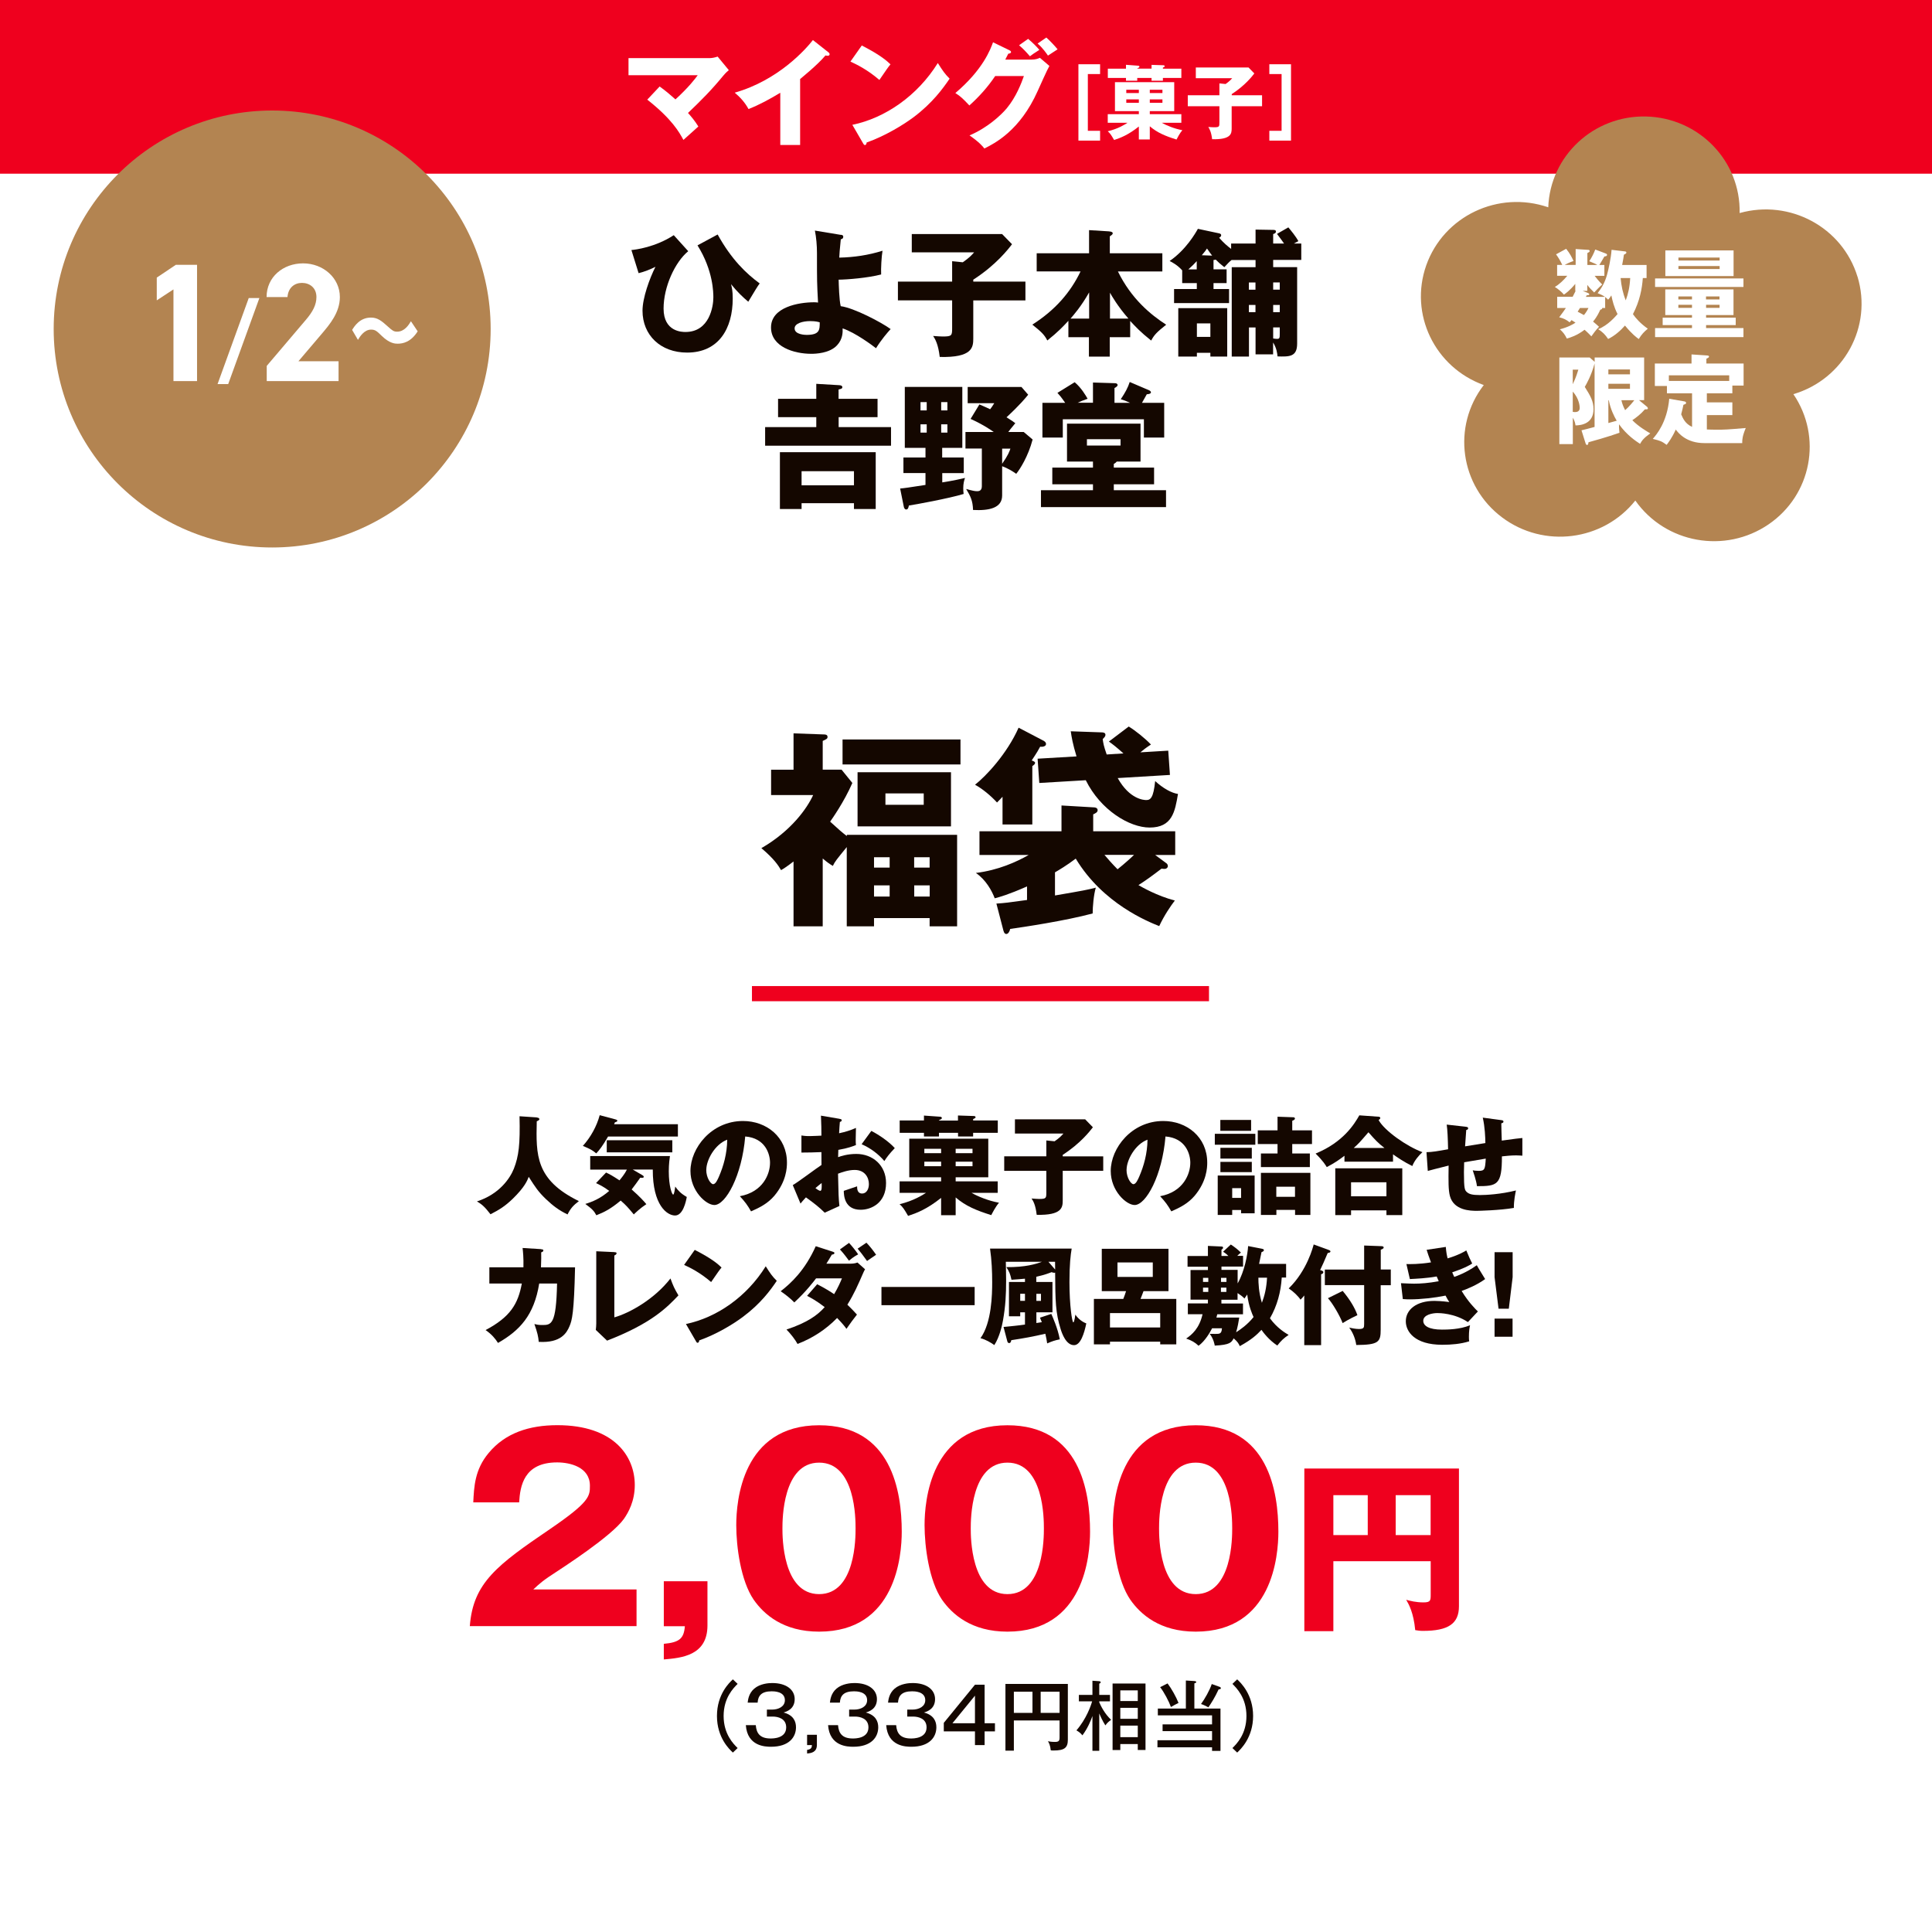<?xml version="1.0" encoding="UTF-8"?>
<svg xmlns="http://www.w3.org/2000/svg" xmlns:xlink="http://www.w3.org/1999/xlink" viewBox="0 0 252.28 252.28">
  <defs>
    <style>
      .cls-1, .cls-2, .cls-3 {
        fill: none;
      }

      .cls-4 {
        fill: #fbe3b3;
      }

      .cls-2 {
        stroke: #ef001e;
        stroke-width: 1.98px;
      }

      .cls-2, .cls-5, .cls-3 {
        stroke-miterlimit: 10;
      }

      .cls-6 {
        fill: url(#_新規パターンスウォッチ_21);
        opacity: .5;
      }

      .cls-5, .cls-7 {
        fill: #fff;
      }

      .cls-5, .cls-3 {
        stroke: #140700;
      }

      .cls-8 {
        fill: #140700;
      }

      .cls-3 {
        stroke-width: .28px;
      }

      .cls-9 {
        fill: #b38451;
      }

      .cls-10 {
        fill: #f2d292;
      }

      .cls-11 {
        fill: #ef001e;
      }
    </style>
    <pattern id="_新規パターンスウォッチ_21" data-name="新規パターンスウォッチ 21" x="0" y="0" width="122.55" height="122.55" patternTransform="translate(-4926.59 -4920.38) scale(.35)" patternUnits="userSpaceOnUse" viewBox="0 0 122.55 122.55">
      <g>
        <rect class="cls-1" x="0" width="122.55" height="122.55"/>
        <rect class="cls-10" x="61.28" y="91.91" width="61.28" height="61.28"/>
        <rect class="cls-4" x="0" y="91.91" width="61.28" height="61.28"/>
        <g>
          <rect class="cls-10" x="0" y="30.64" width="61.28" height="61.28"/>
          <rect class="cls-4" x="61.28" y="30.64" width="61.28" height="61.28"/>
        </g>
        <rect class="cls-10" x="61.28" y="-30.64" width="61.28" height="61.28"/>
        <rect class="cls-4" x="0" y="-30.64" width="61.28" height="61.28"/>
      </g>
    </pattern>
  </defs>
  <g id="_レイヤー_4" data-name="レイヤー 4">
    <rect class="cls-5" x="-324.57" y="-415.88" width="1683.78" height="2383.94"/>
    <rect class="cls-6" x="-324.57" y="-415.88" width="1683.78" height="2383.94"/>
  </g>
  <g id="_レイヤー_1" data-name="レイヤー 1">
    <rect class="cls-7" width="252.28" height="252.28"/>
    <rect class="cls-11" width="252.28" height="22.68"/>
    <path class="cls-9" d="M242.55,36.13c-1.97-6.46-8.83-10.15-15.39-8.31h0c.15-6.81-5.33-12.45-12.23-12.61-6.84-.15-12.51,5.14-12.76,11.86h0c-6.52-2.25-13.65,1.14-15.93,7.57-2.25,6.37,1.1,13.32,7.51,15.64h0c-4.18,5.42-3.11,13.16,2.39,17.28,5.45,4.09,13.19,3.09,17.4-2.2h0c3.94,5.6,11.72,6.99,17.4,3.11,5.62-3.84,7.05-11.41,3.24-17h0c6.61-1.96,10.36-8.83,8.37-15.36Z"/>
  </g>
  <g id="Layer_1" data-name="Layer 1">
    <circle class="cls-9" cx="35.54" cy="42.96" r="28.53"/>
    <g>
      <path class="cls-7" d="M86.13,11.29c.89.64,1.4,1.1,2.07,1.69,1.75-1.6,2.6-2.73,2.91-3.16h-9.04v-2.23h10.59c.33,0,.73-.09,1.05-.2l1.46,1.77c-.43.36-.58.56-.73.73-1.56,1.89-2.77,3.11-4.6,4.86.33.36.91,1.04,1.35,1.77-.54.48-1.41,1.26-1.95,1.75-.54-1-1.48-2.71-4.72-5.26l1.63-1.73Z"/>
      <path class="cls-7" d="M104.47,18.93h-2.58v-6.82c-1.33.81-2.7,1.56-4.15,2.13-.44-.83-1.11-1.57-1.8-2.14,5.71-1.62,9.3-5.7,10.21-6.87l2,1.58c.09.06.18.15.18.28s-.12.19-.24.19c-.07,0-.13,0-.3-.04-1.06,1.27-3.23,3-3.31,3.08v8.62Z"/>
      <path class="cls-7" d="M112.53,5.94c2.52,1.29,3.3,2.04,3.75,2.46-.36.44-.46.6-1.45,2.04-1.6-1.38-3.03-2.05-3.78-2.4l1.48-2.1ZM111.3,16.3c4.27-.88,8.49-3.78,11.16-8.07.65,1.02.9,1.4,1.54,2.04-.87,1.29-2.25,3.18-4.66,5-1.37,1.03-3.77,2.49-6.18,3.34,0,.16-.08.33-.21.33-.09,0-.15-.05-.24-.21l-1.41-2.43Z"/>
      <path class="cls-7" d="M134.73,7.78c.49,0,.76-.1,1.06-.23l1.24,1.06c-.27.45-1.18,2.5-1.53,3.27-2.31,5.19-5.64,6.85-6.96,7.51-.26-.33-.68-.83-1.94-1.71,2.28-.96,4.09-2.61,4.87-3.55,1.22-1.47,1.91-3.29,2.23-4.2h-3.75c-.96,1.43-2.1,2.7-3.37,3.84-.81-.85-1.11-1.17-1.83-1.62,3.64-3.09,4.59-5.73,4.92-6.63l2.16,1.05c.06.03.19.1.19.23,0,.15-.21.2-.36.21-.24.47-.29.58-.39.77h3.44ZM134.25,5.07c.61.52,1.09.99,1.47,1.44-.85.55-.94.61-1.23.84-.58-.66-.88-.98-1.42-1.44l1.19-.84ZM136.63,4.9c.48.42,1.12,1.11,1.47,1.54-.19.13-1.08.71-1.26.82-.1-.15-.69-1.03-1.35-1.57l1.14-.79Z"/>
      <path class="cls-7" d="M140.82,18.36v-9.97h2.83v1.28h-1.6v7.41h1.6v1.28h-2.83Z"/>
      <path class="cls-7" d="M147.02,8.46l1.59.12c.05,0,.18.02.18.14,0,.07-.12.14-.29.22v.02h1.87v-.49l1.56.05s.16.02.16.12c0,.08-.05.1-.24.19v.14h2.41v1.21h-2.41v.36h-1.48v-.36h-1.87v.36h-1.47v-.36h-2.37v-1.21h2.37v-.49ZM150.14,18.21h-1.43v-1.69c-1.42,1.13-2.44,1.5-3.23,1.76-.41-.7-.5-.84-.83-1.14,1.34-.31,2.27-.9,2.58-1.11h-2.58v-1.12h4.06v-.4h-3.12v-3.78h7.74v3.78h-3.19v.4h4.12v1.12h-2.56c.6.34,1.64.78,2.69.97-.36.42-.66,1.03-.76,1.22-1.48-.46-2.52-.9-3.49-1.73v1.73ZM148.71,12.15v-.43h-1.64v.43h1.64ZM147.07,12.98v.44h1.64v-.44h-1.64ZM151.79,12.15v-.43h-1.65v.43h1.65ZM150.14,12.98v.44h1.65v-.44h-1.65Z"/>
      <path class="cls-7" d="M164.8,12.44v1.43h-3.97v2.9c0,.67-.06,1.47-2.55,1.41-.12-.99-.35-1.35-.5-1.6.34.02.54.04.74.04.71,0,.71-.08.71-.68v-2.07h-4.13v-1.43h4.13v-1.55l.81.08c.51-.36.69-.57.86-.76h-4.75v-1.4h6.88l.76.78c-.29.38-1.21,1.57-2.95,2.7v.15h3.97Z"/>
      <path class="cls-7" d="M168.58,8.39v9.97h-2.83v-1.28h1.6v-7.41h-1.6v-1.28h2.83Z"/>
    </g>
    <g>
      <path class="cls-7" d="M209.64,40.22h-.43c.01.09,0,.16-.25.23-.1.21-.39.9-.94,1.54.35.29.58.49.78.68-.4.4-.82.99-1,1.25-.49-.52-.83-.81-.89-.86-.99.76-1.86,1.02-2.31,1.15-.28-.57-.52-.85-.91-1.21,1.11-.29,1.75-.67,2.04-.87-.14-.09-.38-.24-.52-.33-.06.06-.15.18-.24.29-.48-.37-.8-.52-1.37-.66.48-.64.7-.95.87-1.21h-1.13v-1.47h2.02c.27-.52.29-.58.39-.77h-.05v-.91c-.68.83-1.23,1.23-1.48,1.4-.28-.34-.85-.81-1.19-1,.56-.32,1.13-.86,1.63-1.46h-1.33v-1.42h.67c-.32-.68-.58-1.06-.81-1.38l1.32-.72c.49.61.73,1.08.96,1.59-.61.21-1,.43-1.15.51h1.43v-2.07l1.69.11c.08,0,.14.08.14.14,0,.11-.06.15-.3.27v1.56h1.29c-.19-.13-.32-.19-1.04-.49.32-.49.56-.96.78-1.53l1.34.51c.14.05.2.11.2.19,0,.15-.15.19-.35.21-.22.38-.52.91-.66,1.11h.66v1.42h-1.27c.27.34.48.62.99,1.13-.15.13-.33.27-1.05,1.04-.4-.38-.63-.63-.9-.99v.78h-.61l.68.27c.06.03.19.08.19.18,0,.11-.11.11-.35.14l-.09.19h2.49c-.35-.24-.75-.39-.96-.48.49-.66.92-1.28,1.23-2.42.18-.66.51-2.1.59-3.24l1.77.21c.1.01.16.06.16.15,0,.1-.04.13-.32.28-.04.32-.09.62-.23,1.34h3.19v1.71h-.49c-.1,1.38-.39,2.97-1.29,4.71.37.53.96,1.21,1.94,1.9-.46.38-.8.72-1.18,1.35-.32-.23-.9-.66-1.8-1.76-.56.65-1.39,1.37-2.2,1.75-.39-.58-.73-.91-1.3-1.28,1.29-.49,2.3-1.71,2.53-1.97-.46-.89-.67-1.75-.81-2.44-.2.33-.29.41-.42.56-.19-.19-.27-.25-.39-.35v1.45ZM206.31,40.22c-.1.16-.25.4-.3.48.29.15.56.29.82.44.24-.29.43-.59.59-.92h-1.11ZM211.62,36.31c.1,1.05.28,1.94.67,2.91.32-.86.52-1.75.58-2.91h-1.25Z"/>
      <path class="cls-7" d="M227.66,36.36v1.11h-11.54v-1.11h11.54ZM222.78,41.48h3.87v.97h-3.87v.39h4.88v1.18h-11.54v-1.18h4.82v-.39h-3.83v-.97h3.83v-.34h-3.49v-3.35h8.91v3.35h-3.58v.34ZM226.37,32.7v3.35h-8.91v-3.35h8.91ZM220.94,39.1v-.39h-1.78v.39h1.78ZM219.16,39.8v.4h1.78v-.4h-1.78ZM224.55,34.02v-.39h-5.38v.39h5.38ZM219.17,34.74v.39h5.38v-.39h-5.38ZM224.53,39.1v-.39h-1.76v.39h1.76ZM222.78,39.8v.4h1.76v-.4h-1.76Z"/>
      <path class="cls-7" d="M215.1,53.16s.08.08.08.16c0,.1-.09.13-.16.13h-.23c-.54.63-1.11,1.06-1.64,1.42.81.83,1.88,1.45,2.34,1.72-.87.62-1.11.97-1.33,1.37-.57-.37-1.77-1.18-2.75-2.56-.01.49.03.85.06,1.11-1.45.52-3.73,1.16-4.05,1.24-.02.24-.06.35-.19.35-.1,0-.14-.09-.18-.19l-.54-1.72c.22-.04,1.14-.29,1.71-.44v-8.29c-.42,1.57-1.06,2.69-1.28,3.06.75,1.19,1.14,1.87,1.14,2.91,0,1.86-1.54,2.11-2.35,2.12-.03-.22-.09-.57-.35-1.01v3.45h-1.76v-11.31h3.96l.65.57v-.57h6.46v5.57h-.67l1.09.9ZM205.37,48.27v1.9c.44-.91.64-1.61.73-1.9h-.73ZM205.37,53.78c.08.01.19.03.29.03.59,0,.62-.39.62-.56,0-.14-.05-1.19-.91-2.11v2.64ZM212.84,48.88v-.64h-2.82v.64h2.82ZM210.02,50.11v.66h2.82v-.66h-2.82ZM210.02,55.24c.52-.14.58-.16,1.09-.3-.34-.58-.8-1.48-1.04-2.68h-.05v2.99ZM211.72,52.26c.13.57.29.9.49,1.3.58-.51,1.02-1.08,1.2-1.3h-1.69Z"/>
      <path class="cls-7" d="M222.88,52.54h3.33v1.66h-3.33v1.88c.32.01.68.03,1.18.03,1.19,0,1.39-.01,3.9-.22-.44,1.05-.47,1.53-.46,1.97h-4.95c-2.31,0-3.36-1.27-3.73-1.77-.47,1.06-.97,1.71-1.19,2-.66-.48-.8-.53-1.81-.78.47-.54,1.87-2.16,2.15-5.24l1.95.34c.11.03.25.05.25.2,0,.13-.08.15-.35.25-.06.32-.13.63-.29,1.24.23.54.52,1.23,1.42,1.64v-4.38h-3.28v-.96h-1.58v-2.93h4.79v-1.19l1.94.13c.18.01.34.02.34.15,0,.1-.06.15-.34.28v.63h4.86v2.88h-1.47v1.01h-3.33v1.16ZM225.8,49.74v-.73h-7.88v.73h7.88Z"/>
    </g>
    <g>
      <path class="cls-8" d="M89.87,32.8c-1.73,1.42-3.22,4.65-3.22,7.49,0,3.06,2.45,3.06,2.86,3.06,3.15,0,3.64-3.37,3.64-4.5,0-.59,0-3.51-2.07-6.81l2.63-1.42c1.8,3.26,3.73,5.1,5.49,6.39-.22.27-.76,1.17-1.49,2.39-.72-.61-1.39-1.24-2.25-2.29.11.45.22.86.22,1.87,0,3.91-1.82,7.06-5.96,7.06-3.46,0-5.82-2.27-5.82-5.47,0-1.66.92-4.21,1.69-5.73-.68.34-1.4.63-2.2.83l-.94-3.02c.54-.05,3.11-.36,5.53-1.94l1.89,2.09Z"/>
      <path class="cls-8" d="M109.8,30.66c.16.02.31.05.31.25,0,.25-.18.31-.32.34-.14,1.31-.18,1.98-.2,2.39,1.91-.04,3.82-.32,5.65-.9-.13.7-.22,2.39-.18,3.1-1.71.45-4.43.67-5.55.68.02.7.07,2.65.27,3.46,1.75.23,5.33,2.12,6.52,2.99-.43.47-1.19,1.35-1.91,2.5-.41-.32-2.68-2.03-4.36-2.59.02.5.02,1.4-.72,2.2-.97,1.06-2.81,1.12-3.37,1.12-2.27,0-5.26-.92-5.26-3.44,0-2.66,3.6-3.29,5.65-3.29.23,0,.34.02.49.04-.14-2.61-.14-2.77-.14-6.5,0-.92-.09-2.02-.27-2.9l3.39.56ZM105.78,41.93c-.95,0-2.02.29-2.02.95,0,.83,1.42.85,1.57.85,1.71,0,1.71-.67,1.71-1.64-.18-.05-.5-.16-1.26-.16Z"/>
      <path class="cls-8" d="M133.9,36.78v2.45h-6.81v4.97c0,1.15-.11,2.52-4.38,2.41-.2-1.69-.59-2.32-.86-2.74.58.04.92.07,1.26.07,1.22,0,1.22-.14,1.22-1.17v-3.55h-7.08v-2.45h7.08v-2.66l1.39.14c.88-.61,1.19-.97,1.48-1.3h-8.14v-2.39h11.79l1.3,1.33c-.5.65-2.07,2.7-5.06,4.63v.25h6.81Z"/>
      <path class="cls-8" d="M135.37,35.45v-2.38h6.84v-3.02l2.59.16c.45.04.5.16.5.25,0,.11-.07.2-.38.4v2.21h6.86v2.38h-5.8c1.75,3.58,4.29,5.65,6.3,6.95-1.19.95-1.55,1.3-1.96,2.07-1.42-1.13-2.03-1.8-2.74-2.56v2.12h-2.67v2.54h-2.72v-2.54h-2.68v-2.14c-.65.7-1.31,1.42-2.75,2.57-.41-.79-.79-1.13-1.96-2.07,3.01-1.91,4.99-4.23,6.3-6.95h-5.74ZM142.22,38.18c-1.04,1.84-2.07,3.01-2.43,3.42h2.43v-3.42ZM147.35,41.6c-1.4-1.6-2.18-2.97-2.41-3.38v3.38h2.41Z"/>
      <path class="cls-8" d="M166.25,46.27h-2.3v-3.51h-.86v3.8h-2.25v-11.67h3.11v-.94h-3.13c-.29.23-.52.47-.95.94-.54-.43-.81-.67-1.12-.99-.07.02-.18.05-.29.05v1.22h1.71v1.8h-1.71v.77h2.03v1.84h-7.18v-1.84h2.97v-.77h-1.91v-1.67c-.61-.68-1.26-1.03-1.64-1.22,2.11-1.44,3.37-3.62,3.69-4.2l2.77.59c.13.02.27.11.27.23,0,.2-.18.31-.27.34.61.7,1.12,1.12,1.57,1.46v-.7h3.19v-1.82l2.3.04c.23,0,.36.04.36.22s-.16.27-.36.32v1.24h1.42c-.11-.16-.49-.7-.92-1.26l1.48-.85c.32.38.99,1.19,1.31,1.8l-.59.31h.97v2.14h-3.67v.94h3.13v9.99c0,1.75-1.04,1.71-2.56,1.67-.04-.41-.11-1.06-.58-1.82v1.53ZM160.25,40.24v6.32h-2.2v-.49h-1.76v.49h-2.43v-6.32h6.39ZM156.27,34.1c-.31.34-.59.63-1.1,1.08h1.1v-1.08ZM156.29,42.23v1.76h1.76v-1.76h-1.76ZM158.29,33.39c-.2-.25-.43-.58-.68-.94-.14.22-.31.45-.68.88l1.37.05ZM163.94,36.89h-.86v.94h.86v-.94ZM163.94,39.82h-.86v.94h.86v-.94ZM166.25,37.82h.86v-.94h-.86v.94ZM166.25,40.76h.86v-.94h-.86v.94ZM166.25,44.2c.22.04.45.05.52.05.34,0,.34-.16.34-.74v-.76h-.86v1.44Z"/>
      <path class="cls-8" d="M114.59,52.08v2.39h-5.08v1.3h6.84v2.43h-16.44v-2.43h6.68v-1.3h-4.99v-2.39h4.99v-1.96l3.04.18c.18.02.36.07.36.25,0,.2-.13.22-.49.31v1.22h5.08ZM104.67,65.71v.76h-2.83v-7.42h12.51v7.42h-2.84v-.76h-6.84ZM111.51,63.37v-1.84h-6.84v1.84h6.84Z"/>
      <path class="cls-8" d="M125.85,59.75v2.03h-2.81v1.21c.16-.02,1.51-.23,2.97-.58-.11.31-.23.72-.23,1.37,0,.25.02.43.05.72-1.93.59-6.48,1.42-7.15,1.51-.05.27-.11.52-.36.52-.14,0-.25-.16-.29-.31l-.49-2.43c.59-.05.97-.11,3.31-.47v-1.55h-2.88v-2.03h2.88v-1.26h-2.7v-7.96h7.51v7.96h-2.63v1.26h2.81ZM121.01,53.59v-1.08h-.81v1.08h.81ZM120.2,55.41v1.08h.81v-1.08h-.81ZM123.71,53.59v-1.08h-.81v1.08h.81ZM122.9,55.41v1.08h.81v-1.08h-.81ZM133.69,56.42l1.15.97c-.58,2.21-1.66,3.89-2.14,4.48-.41-.29-1.04-.7-1.84-.99v3.82c0,1.66-1.73,2-3.8,1.89-.04-1.21-.31-1.75-.9-2.74.83.23,1.13.29,1.42.29.18,0,.63,0,.63-.65v-4.92h-2.14v-2.16h3.69c-.25-.18-1.24-.9-3.02-1.71l1.15-1.89c.81.34,1.13.5,1.4.63.18-.22.22-.29.54-.79h-3.47v-2.12h7.02l.88,1.01c-.32.4-1.1,1.35-2.83,2.95.68.41.94.61,1.15.77-.58.7-.7.85-.92,1.15h2.02ZM130.86,60.56c.77-1.1.95-1.6,1.08-1.98h-1.08v1.98Z"/>
      <path class="cls-8" d="M145.44,61.06h5.26v2.18h-5.26v.77h6.82v2.21h-16.33v-2.21h6.79v-.77h-5.31v-2.18h5.31v-.79h-3.39v-4.95h9.6v4.95h-3.11c-.05.09-.22.23-.38.31v.49ZM142.72,52.6v-2.65l2.93.09c.16,0,.29.13.29.23,0,.14-.18.29-.41.4v1.93h2.03c-.5-.23-.83-.36-1.21-.47.59-.88.92-1.49,1.17-2.25l2.57,1.1c.07.04.2.13.2.25,0,.2-.36.25-.54.25-.18.32-.38.67-.63,1.12h2.9v4.54h-2.65v-2.39h-10.59v2.39h-2.66v-4.54h2.97c-.56-.81-.77-1.03-1.01-1.3l2.25-1.39c.88.74,1.46,1.76,1.69,2.16-.65.23-.92.34-1.3.52h1.98ZM141.93,57.35v.83h4.39v-.83h-4.39Z"/>
    </g>
    <g>
      <path class="cls-8" d="M70.09,145.92c.31.03.34.17.34.21,0,.1-.04.15-.34.29-.1,4.41-.17,7.65,5.5,10.42-.73.56-1.08.94-1.48,1.74-1.09-.52-1.89-1.11-2.84-2.02-.99-.95-1.39-1.57-2.23-2.89-.18.48-.52,1.34-2.09,2.87-1.01.97-1.75,1.43-2.9,2.02-.76-.99-1.13-1.3-1.77-1.68,2.91-.94,4.3-2.98,4.82-4.27.64-1.64.83-3.18.74-6.85l2.24.15Z"/>
      <path class="cls-8" d="M88.52,146.8v1.61h-9.12c-.73,1.26-1.13,1.76-1.54,2.2-.49-.41-.76-.56-1.75-.98,1.02-1.13,1.81-2.56,2.2-4.01l2.06.55c.1.03.24.06.24.18,0,.11-.14.15-.32.21-.03.08-.07.17-.1.24h8.33ZM79.14,153.11c.45.21.83.41,1.75,1.02.2-.24.69-.83.97-1.4h-4.79v-1.77h10.41c-.04.29-.15,1.02-.15,1.99,0,1.96.42,3.04.57,3.04s.24-.83.27-1.05c.35.5.74.92,1.51,1.36-.11.6-.49,2.42-1.53,2.42s-2.93-1.34-2.91-6h-2.62l1.19.69c.13.07.25.15.25.25,0,.17-.2.15-.46.13-.28.41-.83,1.16-1.12,1.53,1.12.98,1.67,1.62,1.92,1.92-.8.52-1.41,1.12-1.64,1.34-.77-.92-.99-1.18-1.71-1.81-1.29,1.08-2.13,1.51-3.18,1.92-.29-.55-.53-.81-1.44-1.48.92-.28,1.95-.69,3.12-1.7-.71-.55-1.34-.84-1.72-1.02l1.32-1.39ZM87.79,150.47h-8.56v-1.58h8.56v1.58Z"/>
      <path class="cls-8" d="M96.61,156.2c3.04-.56,3.94-2.91,3.94-4.37,0-1.13-.6-3.22-3.24-3.43-.43,5.13-2.55,8.95-4.03,8.95-1.09,0-3.12-1.85-3.12-4.44,0-3.01,2.75-6.53,6.86-6.53,3.07,0,5.74,2.09,5.74,5.44,0,.64-.06,2.44-1.65,4.33-.85.99-1.85,1.51-3.04,2.03-.46-.81-.77-1.23-1.46-1.98ZM92.22,152.74c0,1.08.6,1.89.9,1.89.34,0,.6-.63.76-.99.6-1.39,1.06-3,1.08-4.82-1.62.6-2.73,2.66-2.73,3.92Z"/>
      <path class="cls-8" d="M109.62,146.1c.18.03.29.06.29.18,0,.15-.15.2-.24.22-.04.42-.07.91-.1,1.48.8-.17,1.5-.38,2.2-.7-.01.52-.03,1.16-.03,1.48,0,.38,0,.48.03.76-.34.14-1.06.42-2.3.63,0,.15-.03.83-.03.95.36-.13,1.22-.42,2.38-.42,2.12,0,3.88,1.47,3.88,3.8,0,2.61-1.93,3.49-3.32,3.49-2.12,0-2.19-1.88-2.2-2.47.29-.1,1.55-.52,1.74-.59,0,.28,0,.94.66.94.53,0,.88-.53.88-1.23,0-.87-.53-1.85-1.86-1.85-.85,0-1.71.32-2.17.49.06,2.8.07,3.12.18,4.22l-1.92.87c-.74-.73-1.33-1.19-2.45-2-.35.38-.52.57-.71.81l-1.01-2.41c.64-.35,3.19-2.28,3.75-2.63,0-.49,0-.6-.01-1.68-.83.04-1.81.06-2.61.06v-2.23c.28.04.5.08,1.11.08.55,0,1.33-.06,1.5-.06,0-1.05-.01-1.2-.06-2.61l2.41.41ZM106.48,155.14c.27.22.53.36.63.36.21,0,.2-.49.18-1.02-.17.14-.46.35-.81.66ZM113.79,147.68c.98.5,2.3,1.4,3.05,2.24-.74.78-1.05,1.2-1.36,1.69-.8-.94-1.81-1.69-2.97-2.2l1.27-1.74Z"/>
      <path class="cls-8" d="M120.63,145.67l2.12.15c.07,0,.24.03.24.18,0,.1-.15.18-.39.29v.03h2.49v-.66l2.09.07c.06,0,.21.03.21.15,0,.11-.07.14-.32.25v.18h3.22v1.61h-3.22v.48h-1.97v-.48h-2.49v.48h-1.96v-.48h-3.17v-1.61h3.17v-.66ZM124.79,158.68h-1.9v-2.26c-1.89,1.51-3.25,2-4.31,2.35-.55-.94-.67-1.12-1.11-1.53,1.79-.42,3.03-1.21,3.45-1.48h-3.45v-1.5h5.42v-.53h-4.16v-5.04h10.32v5.04h-4.26v.53h5.49v1.5h-3.42c.8.45,2.18,1.04,3.59,1.29-.48.56-.88,1.37-1.01,1.62-1.98-.62-3.36-1.2-4.65-2.31v2.31ZM122.89,150.58v-.57h-2.19v.57h2.19ZM120.7,151.69v.59h2.19v-.59h-2.19ZM126.99,150.58v-.57h-2.2v.57h2.2ZM124.79,151.69v.59h2.2v-.59h-2.2Z"/>
      <path class="cls-8" d="M144.06,150.98v1.9h-5.29v3.87c0,.9-.08,1.96-3.4,1.88-.15-1.32-.46-1.81-.67-2.13.45.03.71.06.98.06.95,0,.95-.11.95-.91v-2.76h-5.5v-1.9h5.5v-2.07l1.08.11c.69-.48.92-.76,1.15-1.01h-6.33v-1.86h9.17l1.01,1.04c-.39.5-1.61,2.1-3.94,3.6v.2h5.29Z"/>
      <path class="cls-8" d="M151.49,156.2c3.04-.56,3.94-2.91,3.94-4.37,0-1.13-.6-3.22-3.24-3.43-.43,5.13-2.55,8.95-4.03,8.95-1.09,0-3.12-1.85-3.12-4.44,0-3.01,2.75-6.53,6.86-6.53,3.07,0,5.74,2.09,5.74,5.44,0,.64-.06,2.44-1.65,4.33-.85.99-1.85,1.51-3.04,2.03-.46-.81-.77-1.23-1.46-1.98ZM147.1,152.74c0,1.08.6,1.89.9,1.89.34,0,.6-.63.76-.99.6-1.39,1.06-3,1.08-4.82-1.62.6-2.73,2.66-2.73,3.92Z"/>
      <path class="cls-8" d="M163.92,148.05v1.43h-5.29v-1.43h5.29ZM160.9,157.99v.66h-1.89v-5.15h4.82v4.93h-1.77v-.43h-1.16ZM163.37,146.24v1.42h-4.02v-1.42h4.02ZM163.46,149.88v1.41h-4.1v-1.41h4.1ZM163.46,151.72v1.34h-4.1v-1.34h4.1ZM162.06,156.42v-1.27h-1.16v1.27h1.16ZM166.82,145.82l1.98.07c.13,0,.29.01.29.17,0,.17-.24.25-.35.29v1.25h2.58v1.79h-2.58v1.23h2.3v1.78h-6.39v-1.78h2.17v-1.23h-2.58v-1.79h2.58v-1.78ZM166.67,157.99v.66h-2.02v-5.5h6.46v5.5h-2v-.66h-2.44ZM169.1,156.28v-1.32h-2.44v1.32h2.44Z"/>
      <path class="cls-8" d="M181.91,151.69h-6.35v-.77c-.71.53-1.16.87-2.31,1.48-.17-.27-.46-.78-1.46-1.77,3.6-1.47,5.06-3.84,5.71-4.99l2.52.18c.07,0,.22.04.22.17,0,.08-.06.14-.22.27.78,1.41,3.7,3.45,5.72,4.19-.48.43-1.06,1.12-1.32,1.81-1.04-.5-1.99-1.15-2.52-1.53v.95ZM176.42,158.05v.62h-2.06v-6.11h8.75v6.11h-2.07v-.62h-4.62ZM181.04,156.21v-1.83h-4.62v1.83h4.62ZM180.78,149.9c-.85-.66-1.2-1.04-2.09-2.05-1.2,1.39-1.26,1.46-1.92,2.05h4.01Z"/>
      <path class="cls-8" d="M196,146.26c.2.03.32.04.32.2s-.17.2-.28.22c0,.07.04,2.06.06,2.26,1.74-.25,2.2-.29,2.69-.34v2.31c-.22-.01-.46-.04-.81-.04-.66,0-1.3.07-1.86.13.01,3.75-.62,3.89-3.26,3.89-.07-.71-.52-1.98-.55-2.07.17.03.43.07.78.07.78,0,.84-.2.92-1.6-.45.07-2.41.41-2.82.48-.01.43-.03.85-.03,1.27,0,2.23.11,2.37.38,2.62.31.28.73.39,1.7.39.8,0,2.72-.1,4.71-.6-.07.34-.28,1.3-.27,2.28-1.83.32-4.64.38-4.83.38-.81,0-3-.03-3.52-1.93-.21-.8-.2-1.91-.17-3.98-1.68.42-2.17.55-2.72.7l-.17-2.45c.76-.01,1.41-.13,2.82-.38-.03-1.43-.08-2.55-.18-3.22l2.42.27c.21.03.38.04.38.22,0,.15-.15.2-.25.21-.03.35-.13,1.83-.15,2.14.42-.07,1.76-.28,2.65-.43-.01-.73-.06-2.1-.34-3.32l2.38.32Z"/>
      <path class="cls-8" d="M70.67,163.13c.18.01.28.03.28.15,0,.17-.17.21-.28.25.01.43.01,1.01-.03,1.96h4.45c-.13,5.95-.39,6.92-.73,7.7-.36.85-1.11,2.2-4.01,2.03-.06-.69-.17-1.19-.57-2.33.27.07.53.13.99.13,1.22,0,1.86,0,1.97-5.42h-2.33c-.67,4.16-2.55,6.14-5.38,7.76-.36-.56-.8-1.11-1.62-1.68,3.24-1.72,4.24-3.42,4.73-6.08h-4.24v-2.12h4.45c.03-1.29-.06-2.06-.11-2.52l2.41.15Z"/>
      <path class="cls-8" d="M80.22,163.51c.18.01.29.01.29.14,0,.17-.2.25-.29.29v8.08c1.99-.56,5.23-2.37,7.33-5.08.34.94.52,1.34,1.04,2.21-1.48,1.56-3.5,3.66-9.32,5.91l-1.47-1.4c.03-.2.06-.64.06-.84v-9.43l2.37.11Z"/>
      <path class="cls-8" d="M90.72,163.21c2.35,1.2,3.08,1.9,3.5,2.3-.34.41-.43.56-1.36,1.9-1.5-1.29-2.83-1.92-3.53-2.24l1.39-1.96ZM89.57,172.89c3.99-.83,7.93-3.53,10.42-7.54.6.95.84,1.3,1.44,1.9-.81,1.21-2.1,2.97-4.36,4.66-1.27.97-3.52,2.33-5.77,3.12,0,.15-.07.31-.2.31-.08,0-.14-.04-.22-.2l-1.32-2.27Z"/>
      <path class="cls-8" d="M106.72,167.7c1.16.6,1.72.97,2.2,1.29.5-.83.85-1.64,1.02-2.06h-3.38c-.27.35-1.25,1.67-2.84,3.14-.5-.53-1.23-1.09-1.78-1.46,1.39-1.08,3.18-2.75,4.58-5.88l2.2.71c.21.07.24.11.24.18,0,.14-.14.18-.34.21-.32.56-.5.84-.71,1.18h3.11c.13,0,.59,0,.95-.15l.99.88c-.11.2-.14.25-.22.43-.73,1.67-1.2,2.76-2.09,4.2.69.66.95.97,1.25,1.29-.64.83-.69.88-1.37,1.86-.22-.31-.45-.62-1.22-1.42-1.46,1.5-3.22,2.65-5.17,3.39-.25-.49-.9-1.34-1.44-1.88,2.75-.91,4.09-1.91,4.99-2.93-1.15-.88-1.88-1.25-2.3-1.47l1.33-1.53ZM110.86,162.29c.42.45.84.98,1.2,1.5-.6.32-1.06.71-1.2.83-.71-.97-.98-1.25-1.18-1.47l1.18-.85ZM113.14,162.27c.49.52.84.97,1.26,1.57-.1.08-.14.11-.56.39-.13.08-.29.2-.62.43-.57-.81-.88-1.19-1.23-1.61l1.15-.78Z"/>
      <path class="cls-8" d="M127.27,168.05v2.38h-12.17v-2.38h12.17Z"/>
      <path class="cls-8" d="M135.33,167.4h2.1v3.96h-2.1v1.4c.11-.01.6-.1.71-.11-.07-.17-.11-.28-.24-.59l1.48-.49c.18.42.83,1.84,1.11,3.32-.69.14-.99.25-1.65.53-.06-.38-.11-.71-.24-1.26-1.69.39-2.69.57-4.45.84-.01.08-.06.38-.27.38-.17,0-.22-.14-.25-.25l-.49-1.86c.77-.07,1.93-.18,2.8-.31v-1.6h-.62v.52h-1.47v-4.48h2.09v-.43c-.28.03-1.5.13-1.76.14-.17-.77-.28-1.04-.67-1.65,2.48.03,3.88-.41,4.65-.7h-4.72c.01.64.04,1.74.04,2.45,0,1.83-.08,3.36-.41,5.21-.11.63-.43,2.13-1.13,3.22-.42-.31-1.13-.73-1.81-.9,1.47-2.02,1.53-5.74,1.53-7.3,0-1.4-.06-2.87-.28-4.4h10.66c-.14.83-.29,2.03-.29,4.36,0,3.1.35,5.27.5,5.27s.25-.92.27-1.01c.38.57.94.97,1.43,1.15-.27,1.29-.74,2.84-1.6,2.84-1.05,0-1.58-1.55-1.74-2.06-.69-2.21-.7-3.66-.73-7.42-.03.03-.07.03-.13.03-.08,0-.22-.04-.34-.08-.28.11-.87.35-1.99.6v.69ZM133.84,168.94h-.62v.92h.62v-.92ZM135.33,169.87h.6v-.92h-.6v.92ZM137.78,165.78c-.01-.34-.01-.85-.01-1.02h-.87l.88,1.02Z"/>
      <path class="cls-8" d="M153.6,169.61v5.94h-2.1v-.35h-6.56v.35h-2.1v-5.94h3.84c.11-.27.27-.71.36-1.01h-3.17v-5.53h8.71v5.53h-3.26c-.22.6-.27.7-.39,1.01h4.66ZM151.5,173.34v-1.88h-6.56v1.88h6.56ZM145.92,164.85v1.89h4.61v-1.89h-4.61Z"/>
      <path class="cls-8" d="M158.26,173.48c-.25.48-.88,1.61-1.75,2.25-.48-.45-.9-.69-1.62-.94.74-.5,1.72-1.32,2.14-3.18h-1.92v-1.41h2.62v-.49h-2.27v-3.87h2.27v-.43h-2.66v-1.4h2.66v-1.32l1.77.08c.07,0,.21.01.21.15,0,.13-.11.2-.21.27v.81h.9c-.34-.34-.49-.42-.69-.55l1.01-.94c.48.31.9.64,1.32,1.05-.2.15-.31.27-.48.43h.76v1.4h-2.82v.43h2.11v1.77c.9-1.57,1.3-3.75,1.37-4.88l1.75.34c.15.03.31.07.31.18,0,.15-.14.21-.31.27-.17.8-.24,1.15-.32,1.54h3.53v1.78h-.57c-.11,1.86-.6,3.7-1.54,5.32.91,1.26,1.99,1.91,2.44,2.17-.64.43-.99.76-1.48,1.39-1.12-.74-1.83-1.71-2.07-2.05-.6.64-1.25,1.26-2.83,2.13-.13-.31-.29-.59-.8-1.02-.28.53-.46.85-2.47.95-.01-.11-.15-.9-.66-1.54.28.01.7.01.76.01.53,0,.8,0,.84-.73h-1.29ZM157.78,167.39v-.53h-.69v.53h.69ZM157.09,168.14v.56h.69v-.56h-.69ZM161.82,172.05c-.08.52-.21,1.27-.41,1.92.56-.36,1.47-.98,2.28-1.99-.17-.38-.62-1.34-.83-2.94-.17.25-.21.31-.36.52-.24-.27-.6-.52-.9-.71v.87h-2.11v.49h2.82v1.41h-3.36c-.06.22-.08.34-.11.43h2.98ZM160.15,167.39v-.53h-.71v.53h.71ZM159.43,168.14v.56h.71v-.56h-.71ZM164.32,166.84c0,.67.04,1.95.46,3.28.36-.95.6-1.95.67-3.28h-1.13Z"/>
      <path class="cls-8" d="M172.5,175.65h-2.19v-6.49c-.18.24-.35.42-.49.55-.29-.45-.91-1.05-1.54-1.47,2.42-2.35,3.19-5.48,3.26-5.74l1.92.7c.14.06.27.1.27.21,0,.14-.18.18-.36.21-.55,1.29-.59,1.39-.99,2.23.22.06.42.11.42.27s-.13.22-.29.28v9.26ZM181.61,165.79v2.03h-1.32v5.81c0,1.61-.27,1.98-3.19,2-.1-.73-.39-1.56-.92-2.27.31.07.84.18,1.26.18.66,0,.69-.18.69-.66v-5.07h-5.13v-2.03h5.13v-3.14l2.17.08c.17,0,.38.01.38.18,0,.13-.17.21-.38.29v2.58h1.32ZM175.32,168.56c1.01,1.21,1.61,2.26,1.93,3.17-.21.1-1.16.55-1.93,1.04-.34-.92-1.32-2.61-1.92-3.25l1.92-.95Z"/>
      <path class="cls-8" d="M188.79,162.81c.06.73.14,1.12.24,1.51,1.41-.43,2.03-.8,2.44-1.04.34.83.52,1.23.77,1.71-.45.28-.97.6-2.61,1.15.18.43.21.48.27.6.27-.1,1.55-.53,2.94-1.53.15.31.94,1.55,1.09,1.81-1.11.8-2.3,1.27-3.07,1.55.88,1.46,1.78,2.34,2.12,2.68l-1.3,1.39c-1.76-1.18-3.77-1.18-3.99-1.18-.59,0-1.84.2-1.84,1.01,0,.67.76,1.15,2.44,1.15.64,0,2.34-.01,3.67-.57-.07.29-.15.77-.15,1.5,0,.31.01.43.04.6-1.13.35-2.33.45-3.52.45-3.6,0-4.76-1.72-4.76-3.07,0-1.5,1.37-2.66,3.73-2.66.35,0,1.04.03,1.95.15-.17-.25-.27-.41-.49-.84-1.43.29-3.22.49-4.68.49-.11,0-.53,0-.9-.04l-.24-2.07c.85.04,1.4.06,1.71.06.85,0,1.89-.07,3.22-.32-.07-.15-.11-.28-.27-.62-1.33.24-2.62.29-3.5.34l-.45-1.96c.52.01,1.64.03,3.21-.22-.32-.84-.42-1.18-.57-1.64l2.51-.38Z"/>
      <path class="cls-8" d="M197.52,163.51v3.26l-.5,4.12h-1.34l-.52-4.12v-3.26h2.37ZM195.16,172.18h2.35v2.37h-2.35v-2.37Z"/>
    </g>
    <g>
      <path class="cls-11" d="M83.12,212.34h-21.77c.42-5.67,3.6-8,10.46-12.67,5.22-3.56,5.22-4.31,5.22-5.67,0-2.43-2.59-3.04-4.28-3.04-4.37,0-4.83,3.11-4.96,5.22h-5.99c.1-2.04.19-4.28,2.01-6.45,2.17-2.62,5.31-3.63,8.97-3.63,7.42,0,10.11,4.08,10.11,7.81,0,2.11-.84,3.6-1.43,4.44-1.65,2.3-8.2,6.48-8.52,6.71-2.11,1.36-2.43,1.68-3.3,2.49h13.48v4.79Z"/>
      <path class="cls-11" d="M86.68,212.34v-5.86h5.7v5.77c0,3.95-3.4,4.24-5.7,4.44v-2.04c2.04-.19,2.62-.68,2.75-2.3h-2.75Z"/>
      <path class="cls-11" d="M117.75,200c0,3.11-.75,13.06-10.79,13.06-4.7,0-7.22-2.27-8.55-4.18-1.68-2.46-2.27-6.9-2.27-9.72,0-3.11.75-13.05,10.82-13.05,9.46,0,10.79,8.62,10.79,13.9ZM102.17,199.58c0,1.07,0,8.58,4.79,8.58s4.76-7.48,4.76-8.58c0-1.2,0-8.59-4.76-8.59s-4.79,7.42-4.79,8.59Z"/>
      <path class="cls-11" d="M142.34,200c0,3.11-.75,13.06-10.79,13.06-4.7,0-7.22-2.27-8.55-4.18-1.68-2.46-2.27-6.9-2.27-9.72,0-3.11.75-13.05,10.82-13.05,9.46,0,10.79,8.62,10.79,13.9ZM126.76,199.58c0,1.07,0,8.58,4.79,8.58s4.76-7.48,4.76-8.58c0-1.2,0-8.59-4.76-8.59s-4.79,7.42-4.79,8.59Z"/>
      <path class="cls-11" d="M166.93,200c0,3.11-.75,13.06-10.79,13.06-4.7,0-7.22-2.27-8.55-4.18-1.68-2.46-2.27-6.9-2.27-9.72,0-3.11.75-13.05,10.82-13.05,9.46,0,10.79,8.62,10.79,13.9ZM151.35,199.58c0,1.07,0,8.58,4.79,8.58s4.76-7.48,4.76-8.58c0-1.2,0-8.59-4.76-8.59s-4.79,7.42-4.79,8.59Z"/>
      <path class="cls-11" d="M174.11,203.86v9.14h-3.79v-21.24h20.19v17.98c0,2.28-1.39,3.22-4.7,3.22-.46,0-.65-.05-1.01-.1-.22-2.3-.84-3.38-1.18-3.96.53.14,1.25.34,2.26.34.94,0,.94-.26.94-1.08v-4.3h-12.7ZM178.6,195.24h-4.49v5.21h4.49v-5.21ZM182.25,200.45h4.56v-5.21h-4.56v5.21Z"/>
    </g>
    <g>
      <path class="cls-8" d="M96.32,219.88c-.54.54-1.83,1.81-1.83,4.19s1.29,3.66,1.83,4.19l-.62.59c-.46-.42-2.08-1.95-2.08-4.78s1.62-4.36,2.08-4.78l.62.59Z"/>
      <path class="cls-8" d="M100.14,223.24h.66c.88,0,1.69-.41,1.69-1.23,0-1.16-1.44-1.16-1.72-1.16-1.37,0-1.78.6-1.84,1.48h-1.3c.05-.4.14-1.21.86-1.83.76-.65,1.86-.73,2.35-.73,1.83,0,2.93.87,2.93,2.1,0,1.3-1.04,1.62-1.45,1.75,1.3.34,1.62,1.17,1.62,1.93,0,1.28-.9,2.54-3.26,2.54-.74,0-3.09-.05-3.29-2.82h1.3c.08,1.07.56,1.74,1.93,1.74.32,0,2.04,0,2.04-1.45,0-1.18-1.11-1.41-1.75-1.41h-.77v-.91Z"/>
      <path class="cls-8" d="M106.67,227.85c0,.97-.76,1.08-1.28,1.12v-.47c.58-.08.62-.35.63-.63h-.63v-1.34h1.28v1.32Z"/>
      <path class="cls-8" d="M110.88,223.24h.66c.88,0,1.69-.41,1.69-1.23,0-1.16-1.44-1.16-1.72-1.16-1.37,0-1.78.6-1.84,1.48h-1.3c.05-.4.14-1.21.86-1.83.76-.65,1.86-.73,2.35-.73,1.83,0,2.93.87,2.93,2.1,0,1.3-1.04,1.62-1.45,1.75,1.3.34,1.62,1.17,1.62,1.93,0,1.28-.9,2.54-3.26,2.54-.74,0-3.09-.05-3.29-2.82h1.3c.08,1.07.56,1.74,1.93,1.74.32,0,2.04,0,2.04-1.45,0-1.18-1.11-1.41-1.75-1.41h-.77v-.91Z"/>
      <path class="cls-8" d="M118.47,223.24h.66c.88,0,1.69-.41,1.69-1.23,0-1.16-1.44-1.16-1.72-1.16-1.37,0-1.78.6-1.84,1.48h-1.3c.05-.4.14-1.21.86-1.83.76-.65,1.86-.73,2.35-.73,1.83,0,2.93.87,2.93,2.1,0,1.3-1.04,1.62-1.45,1.75,1.3.34,1.62,1.17,1.62,1.93,0,1.28-.9,2.54-3.26,2.54-.74,0-3.09-.05-3.29-2.82h1.3c.08,1.07.56,1.74,1.93,1.74.32,0,2.04,0,2.04-1.45,0-1.18-1.11-1.41-1.75-1.41h-.77v-.91Z"/>
      <path class="cls-8" d="M128.57,225.02h1.35v1.06h-1.35v1.79h-1.26v-1.79h-4.07v-1.11l4.07-4.98h1.26v5.03ZM127.31,225.02v-3.6l-2.94,3.6h2.94Z"/>
      <path class="cls-8" d="M132.39,224.66v3.94h-1.1v-8.71h8.15v7.28c0,1.05-.44,1.41-1.85,1.41-.15,0-.25,0-.38-.02-.07-.68-.24-.98-.37-1.19.42.09.78.09.91.09.52,0,.61-.15.61-.61v-2.19h-5.97ZM134.82,220.9h-2.43v2.77h2.43v-2.77ZM135.89,223.67h2.47v-2.77h-2.47v2.77Z"/>
      <path class="cls-8" d="M143.54,228.62h-.89v-4.54c-.22.62-.63,1.62-1.31,2.52-.23-.29-.45-.46-.78-.65,1.3-1.5,1.89-3.22,2.05-3.79h-1.73v-.84h1.77v-1.85l.89.06c.06,0,.19.05.19.13,0,.1-.11.16-.19.2v1.46h1.4v.84h-1.4v.12c.2.48.73,1.54,1.55,2.29-.37.28-.5.39-.75.73-.38-.57-.72-1.37-.8-1.56v4.88ZM146.29,227.74v.78h-1.01v-8.69h4.3v8.68h-1.01v-.77h-2.28ZM148.57,222.12v-1.39h-2.28v1.39h2.28ZM148.57,224.44v-1.43h-2.28v1.43h2.28ZM148.57,226.84v-1.51h-2.28v1.51h2.28Z"/>
      <path class="cls-8" d="M159.37,223.1v5.53h-1.1v-.47h-7.13v-.92h7.13v-1.19h-6.46v-.88h6.46v-1.18h-7.08v-.89h3.66v-3.66l1.11.07c.12.01.24.02.24.13s-.1.13-.24.17v3.29h3.41ZM152.46,219.82c.52.68,1.14,1.8,1.43,2.55-.28.14-.78.39-.99.53-.25-.7-.9-1.96-1.41-2.59l.97-.49ZM159.29,220.28c.07.03.13.09.13.16,0,.06-.05.11-.11.13-.07.02-.13.03-.19.04-.47,1.03-.95,1.78-1.33,2.33-.31-.16-.62-.32-.96-.43.48-.65,1.13-1.79,1.4-2.61l1.06.38Z"/>
      <path class="cls-8" d="M160.93,228.26c.54-.53,1.83-1.81,1.83-4.19s-1.29-3.65-1.83-4.19l.62-.59c.45.42,2.08,1.96,2.08,4.78s-1.63,4.36-2.08,4.78l-.62-.59Z"/>
    </g>
    <g>
      <path class="cls-7" d="M25.73,49.76h-3.08v-11.97l-2.18,1.43v-2.97l2.49-1.67h2.77v15.18Z"/>
      <path class="cls-7" d="M28.41,50.15l4.07-11.23h1.39l-4.07,11.23h-1.39Z"/>
      <path class="cls-7" d="M44.2,49.76h-9.37v-1.98l5.08-5.98c.95-1.1,1.41-2.02,1.41-3.01,0-1.23-.9-1.85-1.89-1.85s-1.8.64-1.89,1.85h-2.73c0-2.62,2.16-4.4,4.77-4.4s4.8,1.89,4.8,4.4c0,2-1.32,3.56-2.29,4.71l-3.12,3.67h5.24v2.6Z"/>
      <path class="cls-7" d="M54.55,43.25c-.9,1.44-1.96,1.63-2.63,1.63-.31,0-1.04-.02-2.06-1.01-.64-.62-.85-.83-1.4-.83-.9,0-1.47.92-1.72,1.34l-.76-1.3c.3-.48,1-1.61,2.46-1.61.86,0,1.38.42,2.24,1.2.53.47.72.64,1.17.64.97,0,1.52-.88,1.81-1.36l.87,1.3Z"/>
    </g>
    <line class="cls-2" x1="98.19" y1="129.75" x2="157.87" y2="129.75"/>
    <g>
      <path class="cls-8" d="M110.57,109.01h14.41v11.95h-3.59v-1.08h-7.26v1.08h-3.56v-10.35c-1.35,1.66-1.52,1.85-1.82,2.46-.36-.22-.75-.47-1.32-.97v8.86h-3.81v-8.47c-.86.66-1.24.91-1.63,1.13-.36-.61-.88-1.44-2.57-2.87,3.92-2.26,5.99-5.24,6.76-6.93h-5.49v-3.31h2.93v-4.75l3.89.14c.22,0,.55,0,.55.33,0,.25-.17.3-.63.52v3.75h2.46l1.41,1.74c-1.08,2.48-2.65,4.69-2.9,5.05,1.24,1.13,1.49,1.35,2.18,1.88v-.17ZM125.42,96.56v3.26h-15.4v-3.26h15.4ZM124.18,107.91h-12.2v-7.07h12.2v7.07ZM116.17,113.29v-1.35h-2.04v1.35h2.04ZM116.17,117.07v-1.46h-2.04v1.46h2.04ZM115.62,103.6v1.49h5v-1.49h-5ZM121.39,113.29v-1.35h-2.02v1.35h2.02ZM119.38,115.61v1.46h2.02v-1.46h-2.02Z"/>
      <path class="cls-8" d="M134.8,107.66h-3.89v-3.62c-.22.25-.39.41-.72.75-.8-.88-1.9-1.79-2.87-2.32,1.44-1.13,4.17-4.03,5.69-7.45l3.17,1.66c.14.06.41.22.41.47,0,.33-.47.39-.77.36-.19.36-.39.72-1.1,1.79.22.08.44.17.44.3,0,.19-.17.3-.36.44v7.62ZM137.76,116.93c3.84-.66,4.14-.72,5.33-1.02-.28.94-.41,2.51-.41,3.37-3.62.97-9,1.77-10.77,2.02-.06.3-.25.66-.5.66-.28,0-.36-.33-.44-.66l-.86-3.31c1.19-.08,1.38-.11,4-.47v-1.77c-2.46,1.08-3.56,1.38-4.22,1.55-.36-.97-1.16-2.43-2.46-3.31,2.93-.36,5.3-1.44,6.9-2.35h-6.43v-3.09h10.71v-3.37l4.28.25c.11,0,.44.06.44.36,0,.28-.28.41-.58.55v2.21h10.71v3.09h-2.62l1.38,1.02c.14.08.28.22.28.44,0,.19-.19.36-.39.36-.14,0-.25,0-.44-.03-1.27.97-1.99,1.49-3.01,2.15.44.25,2.43,1.41,4.75,2.01-.58.77-1.35,1.88-2.04,3.34-1.38-.55-7.34-2.9-10.9-8.81-1.16.88-2.24,1.52-2.71,1.79v3.01ZM146.7,98.38c-.99-.88-1.32-1.13-1.9-1.55l2.59-1.96c.83.5,2.15,1.55,2.9,2.35-.63.41-.99.69-1.38,1.02l3.64-.22.22,3.17-6.82.41c1.57,2.82,3.48,2.87,3.73,2.87.55,0,.94-.28,1.16-2.48,1.02.94,2.15,1.57,2.98,1.68-.39,2.32-.75,4.39-3.7,4.39-2.62,0-6.4-2.26-8.34-6.18l-6.07.36-.22-3.17,5.08-.3c-.5-1.66-.64-2.51-.75-3.28l3.98.14c.25,0,.55.03.55.33,0,.19-.14.33-.36.55.08.55.11.83.52,2.01l2.18-.14ZM144.22,111.63c.44.52.97,1.13,1.71,1.88.97-.77,1.9-1.63,2.15-1.88h-3.86Z"/>
    </g>
    <g>
      <path class="cls-7" d="M1359.21-415.88V1968.06H-324.57V-415.88h1683.78M1430.08-486.75H-395.43V2038.92h1825.51V-486.75h0Z"/>
      <rect class="cls-3" x="-324.57" y="-415.88" width="1683.78" height="2383.94"/>
    </g>
  </g>
</svg>
